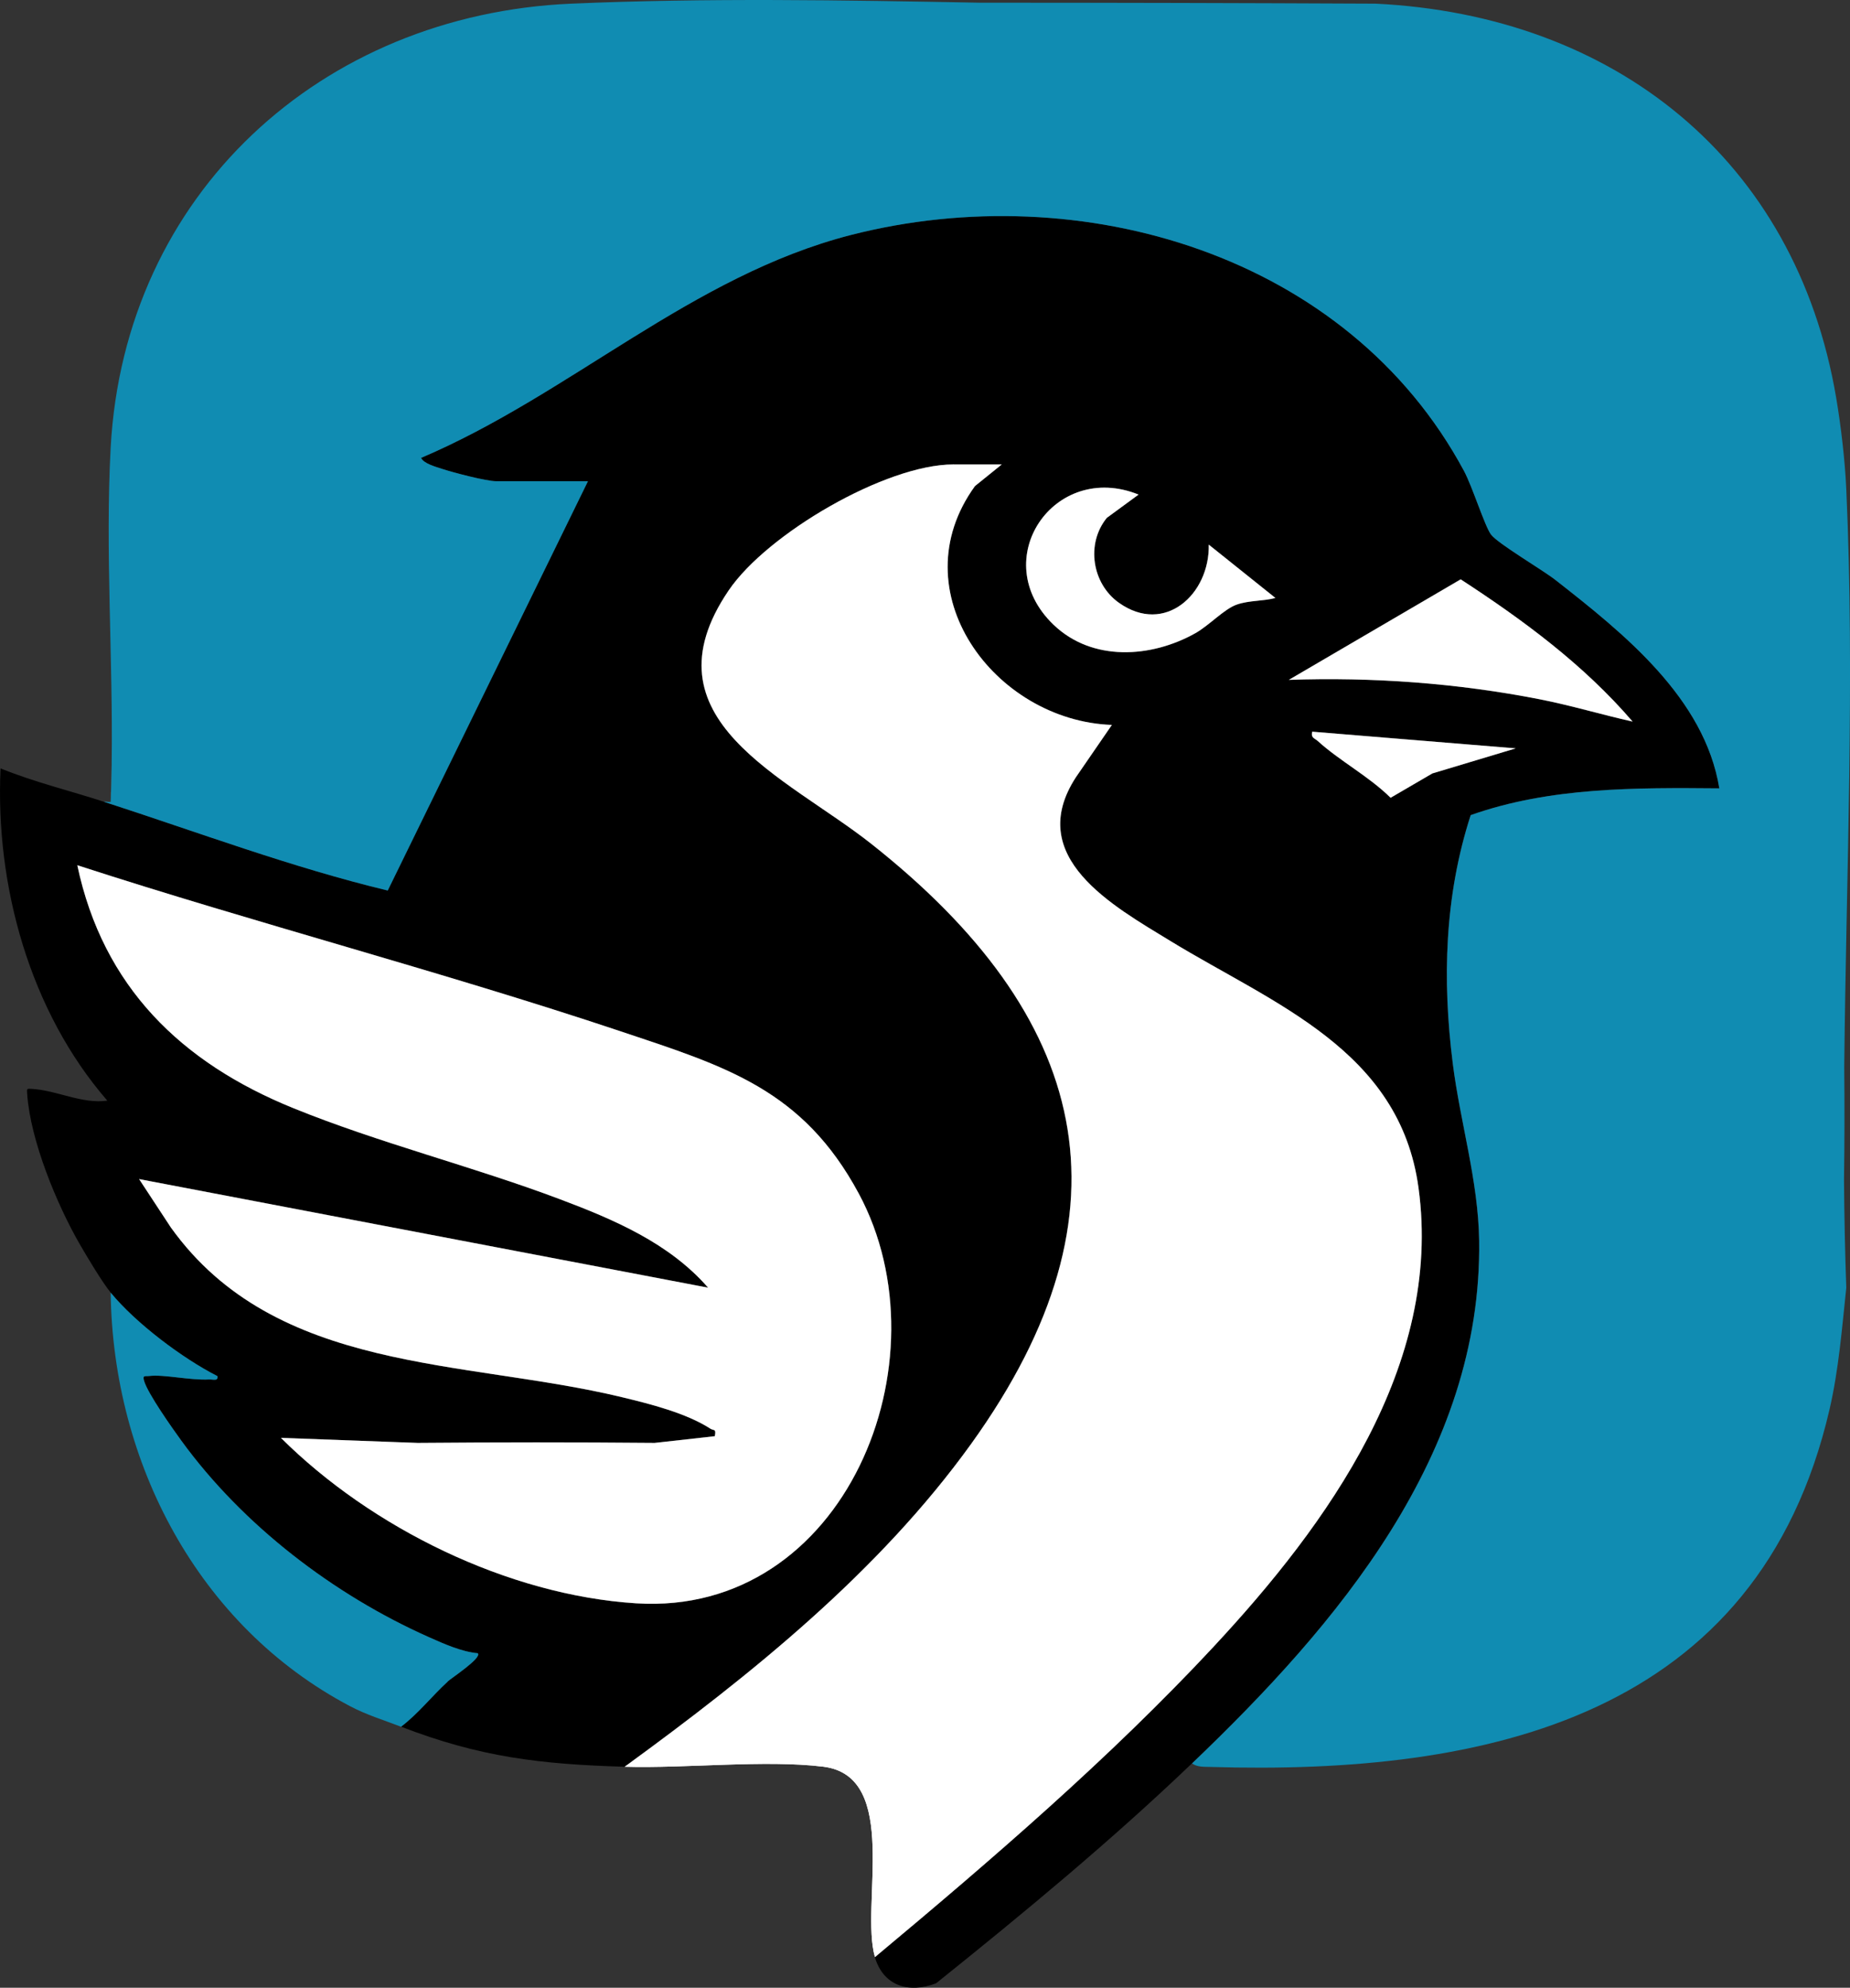 <?xml version="1.0" encoding="UTF-8"?>
<svg id="Layer_2" data-name="Layer 2" xmlns="http://www.w3.org/2000/svg" viewBox="0 0 389.19 417.94">
  <rect x="0" y="0" width="389.19" height="417.94" fill="#333333" stroke="none"/>
  <defs>
    <style>
      .cls-1 {
        fill: #fff;
      }

      .cls-2 {
        fill: #f27923;
      }

      .cls-3 {
        fill: #108cb2;
      }

      .cls-4 {
        fill: #090908;
      }

      .cls-5 {
        fill: #fdfcfc;
      }
    </style>
  </defs>
  <g id="Layer_1-2" data-name="Layer 1">
    <g>
      <path class="cls-5" d="M133.84,337.11c-27.01-1.71-55.75-15.89-74.74-34.79l28.78,1.06c16.59-.14,33.26-.15,49.85,0l12.64-1.41c.34-1.65-.22-1.13-.91-1.57-5.11-3.3-12.71-5.21-18.62-6.63-33.16-8.01-72.81-4.87-94.9-35.69l-6.68-10.17,119.7,22.83c-8.17-9.38-19.84-14.34-31.23-18.62-18.39-6.92-37.77-11.72-56.01-19.12-23.56-9.55-40.04-25.49-45.46-51.08,37.85,12.28,76.53,22.31,114.27,34.91,22.12,7.39,38.34,12.21,50.13,34.12,18.88,35.09-2.84,88.95-46.83,86.16Z"/>
      <path class="cls-5" d="M268.31,125.73c-2.65.7-5.5.48-8.1,1.38-2.67.92-5.81,4.38-8.73,6.02-9.28,5.21-21.7,6.04-29.84-1.77-14.2-13.61.11-34.56,17.89-27.37l-6.68,4.89c-4.43,5.43-3.12,13.84,2.53,17.85,9.68,6.87,19.13-1.81,18.91-12.22l14.03,11.22Z"/>
      <path class="cls-5" d="M255.34,346.21c-21.84,23.43-46.71,44.8-71.27,65.29-3.17-10.82,5.44-38.03-10.87-40.04-12.18-1.5-28.91.39-41.79.01,26.62-19.38,53.5-40.95,72.89-67.88,35.65-49.52,24.5-90.22-21.01-126.17-17.83-14.09-48.46-26.17-29.98-53.31,8.08-11.88,32.99-26.46,47.26-26.46h10.18l-5.64,4.55c-16.05,22.13,4.06,49.32,28.8,50.22l-7.58,11.02c-10.9,16.78,7.79,27.02,20.01,34.48,21.67,13.21,48.13,22.85,52.08,51.82,5.1,37.31-19.17,70.81-43.09,96.47Z"/>
      <path class="cls-5" d="M318.87,157.35l-17.54,5.27-8.79,5.12c-4.48-4.46-10.77-7.79-15.31-11.93-.69-.63-1.5-.63-1.18-1.97l42.83,3.51Z"/>
      <path class="cls-5" d="M343.45,151.72c-6.52-1.46-12.96-3.4-19.53-4.69-17.28-3.39-35.22-4.7-52.79-4.08l36.16-21.14c13.14,8.55,25.91,17.96,36.16,29.9Z"/>
      <path class="cls-5" d="M23.49,160.86c-.04,2.58-.1,5.15-.2,7.72.08-2.55.15-5.12.2-7.72Z"/>
      <path class="cls-2" d="M23.49,160.86c-.04,2.58-.1,5.15-.2,7.72.08-2.55.15-5.12.2-7.72Z"/>
      <path d="M361.7,165.76c-3.1-19-20.11-32.58-34.47-43.81-2.71-2.13-12.2-7.68-13.59-9.59-1.31-1.81-3.89-10.03-5.64-13.31-24.47-45.56-80.64-62.01-129-49.64-33.46,8.57-59.05,33.54-90.41,46.86.51,1.2,3.16,1.9,4.36,2.3,2.35.77,9.33,2.61,11.43,2.61h19.31l-42.12,86.06c-20.28-4.88-39.88-12.24-59.69-18.66-7.23-2.35-14.7-4.15-21.76-7.02-1.15,24.67,6.16,51.07,22.46,69.86-5.26.75-10.58-2.15-15.81-2.47-1.17-.07-1.13-.13-1.05,1.05.66,9.75,6.23,23.26,11.13,31.72,1.49,2.58,4.69,7.93,6.44,10.06,5.29,6.44,15.09,13.81,22.46,17.56.19,1.15-.95.65-1.74.7-4.06.22-9.54-1.11-12.65-.72-.82.1-1.42-.26-1.03,1.04.79,2.68,5.92,9.93,7.82,12.54,12.92,17.77,32.03,32.4,52.06,41.31,3.16,1.41,6.92,3.09,10.3,3.39,1.01.93-5.5,5.19-6.33,5.95-3.35,3.07-6.18,6.73-9.82,9.49,16.56,6.4,29.29,7.91,47.04,8.43,26.62-19.38,53.5-40.95,72.89-67.88,35.65-49.52,24.5-90.22-21.01-126.17-17.83-14.09-48.46-26.17-29.98-53.31,8.08-11.88,32.99-26.46,47.26-26.46h10.18l-5.64,4.55c-16.05,22.13,4.06,49.32,28.8,50.22l-7.58,11.02c-10.9,16.78,7.79,27.02,20.01,34.48,21.67,13.21,48.13,22.85,52.08,51.82,5.1,37.31-19.17,70.81-43.09,96.47-21.84,23.43-46.71,44.8-71.27,65.29,1.78,6.08,7.16,7.7,12.88,5.5,18.43-14.77,36.74-29.9,53.82-46.23,30.51-29.14,61.04-64.97,60.41-109.91-.18-12.59-3.99-24.89-5.55-37.27-2.23-17.63-1.73-35.21,3.77-52.21,16.7-5.91,34.77-5.78,52.3-5.63ZM180.67,250.95c18.88,35.09-2.84,88.95-46.83,86.16-27.01-1.71-55.75-15.89-74.74-34.79l28.78,1.06c16.59-.14,33.26-.15,49.85,0l12.64-1.41c.34-1.65-.22-1.13-.91-1.57-5.11-3.3-12.71-5.21-18.62-6.63-33.16-8.01-72.81-4.87-94.9-35.69l-6.68-10.17,119.7,22.83c-8.17-9.38-19.84-14.34-31.23-18.62-18.39-6.92-37.77-11.72-56.01-19.12-23.56-9.55-40.04-25.49-45.46-51.08,37.85,12.28,76.53,22.31,114.27,34.91,22.12,7.39,38.34,12.21,50.13,34.12ZM260.21,127.11c-2.67.92-5.81,4.38-8.73,6.02-9.28,5.21-21.7,6.04-29.84-1.77-14.2-13.61.11-34.56,17.89-27.37l-6.68,4.89c-4.43,5.43-3.12,13.84,2.53,17.85,9.68,6.87,19.13-1.81,18.91-12.22l14.03,11.22c-2.65.7-5.5.48-8.1,1.38ZM307.29,121.81c13.14,8.55,25.91,17.96,36.16,29.9-6.52-1.46-12.96-3.4-19.53-4.69-17.28-3.39-35.22-4.7-52.79-4.08l36.16-21.14ZM301.33,162.62l-8.79,5.12c-4.48-4.46-10.77-7.79-15.31-11.93-.69-.63-1.5-.63-1.18-1.97l42.83,3.51-17.54,5.27Z"/>
      <path class="cls-4" d="M133.84,337.11c-27.01-1.71-55.75-15.89-74.74-34.79l28.78,1.06c16.59-.14,33.26-.15,49.85,0l12.64-1.41c.34-1.65-.22-1.13-.91-1.57-5.11-3.3-12.71-5.21-18.62-6.63-33.16-8.01-72.81-4.87-94.9-35.69l-6.68-10.17,119.7,22.83c-8.17-9.38-19.84-14.34-31.23-18.62-18.39-6.92-37.77-11.72-56.01-19.12-23.56-9.55-40.04-25.49-45.46-51.08,37.85,12.28,76.53,22.31,114.27,34.91,22.12,7.39,38.34,12.21,50.13,34.12,18.88,35.09-2.84,88.95-46.83,86.16Z"/>
      <path class="cls-4" d="M135.79,370.02l-4.39,1.46c26.62-19.38,53.5-40.95,72.89-67.88,35.65-49.52,24.5-90.22-21.01-126.17-17.83-14.09-48.46-26.17-29.98-53.31,8.08-11.88,32.99-26.46,47.26-26.46l-1.19,1.44c-29.38,4.08-73.74,37.73-35.05,63.15,21.39,14.39,43.43,30.86,55.23,54.99,29.82,60.99-39.5,120.71-83.77,152.77Z"/>
      <path class="cls-4" d="M268.31,125.73c-2.65.7-5.5.48-8.1,1.38-2.67.92-5.81,4.38-8.73,6.02-9.28,5.21-21.7,6.04-29.84-1.77-14.2-13.61.11-34.56,17.89-27.37l-6.68,4.89c-4.43,5.43-3.12,13.84,2.53,17.85,9.68,6.87,19.13-1.81,18.91-12.22l14.03,11.22Z"/>
      <path class="cls-4" d="M255.34,346.21c-21.84,23.43-46.71,44.8-71.27,65.29l2.03-2.92c24.68-21.03,48.42-42.81,70.86-66.2,31.65-33,65.46-94.76,15.94-127.16-13.26-7.67-26.27-15.55-39.01-23.63-9.71-7.46-16.54-16.11-9.15-28.27l6.59-9.62c-22.33-2.64-40.73-25.25-30.37-47.31,1.56-3.32,3.43-5.99,6.29-7.53-2.62.62-5.51.65-6.68-1.22h10.18l-5.64,4.55c-16.05,22.13,4.06,49.32,28.8,50.22l-7.58,11.02c-10.9,16.78,7.79,27.02,20.01,34.48,21.67,13.21,48.13,22.85,52.08,51.82,5.1,37.31-19.17,70.81-43.09,96.47Z"/>
      <path class="cls-4" d="M318.87,157.35l-17.54,5.27-8.79,5.12c-4.48-4.46-10.77-7.79-15.31-11.93-.69-.63-1.5-.63-1.18-1.97l42.83,3.51Z"/>
      <path class="cls-4" d="M343.45,151.72c-6.52-1.46-12.96-3.4-19.53-4.69-17.28-3.39-35.22-4.7-52.79-4.08l36.16-21.14c13.14,8.55,25.91,17.96,36.16,29.9Z"/>
      <path class="cls-1" d="M255.34,346.21c-21.84,23.43-46.71,44.8-71.27,65.29-3.17-10.82,5.44-38.03-10.87-40.04-12.18-1.5-28.91.39-41.79.01,26.62-19.38,53.5-40.95,72.89-67.88,35.65-49.52,24.5-90.22-21.01-126.17-17.83-14.09-48.46-26.17-29.98-53.31,8.08-11.88,32.99-26.46,47.26-26.46h10.18l-5.64,4.55c-16.05,22.13,4.06,49.32,28.8,50.22l-7.58,11.02c-10.9,16.78,7.79,27.02,20.01,34.48,21.67,13.21,48.13,22.85,52.08,51.82,5.1,37.31-19.17,70.81-43.09,96.47Z"/>
      <path class="cls-3" d="M94.19,353.57c-3.35,3.07-6.18,6.73-9.82,9.49-3.71-1.43-7.19-2.46-10.76-4.34-31.97-16.84-49.86-51.28-50.33-86.94,5.29,6.44,15.09,13.81,22.46,17.56.19,1.15-.95.65-1.74.7-4.06.22-9.54-1.11-12.65-.72-.82.1-1.42-.26-1.03,1.04.79,2.68,5.92,9.93,7.82,12.54,12.92,17.77,32.03,32.4,52.06,41.31,3.16,1.41,6.92,3.09,10.3,3.39,1.01.93-5.5,5.19-6.33,5.95Z"/>
      <path class="cls-3" d="M387.93,248.18c.06,7.56.21,15.08.48,22.58-.92,8.6-1.58,17.18-3.53,25.6-15,64.61-72,76.91-130.28,75.15-1.34-.04-2.66.07-3.83-.73,30.51-29.14,61.04-64.97,60.41-109.91-.18-12.59-3.99-24.89-5.55-37.27-2.23-17.63-1.73-35.21,3.77-52.21,16.7-5.91,34.77-5.78,52.3-5.63-3.1-19-20.11-32.58-34.47-43.81-2.71-2.13-12.2-7.68-13.59-9.59-1.31-1.81-3.89-10.03-5.64-13.31-24.47-45.56-80.64-62.01-129-49.64-33.46,8.57-59.05,33.54-90.41,46.86.51,1.2,3.16,1.9,4.36,2.3,2.35.77,9.33,2.61,11.43,2.61h19.31l-42.12,86.06c-20.28-4.88-39.88-12.24-59.69-18.66.42-.09,1.13.13,1.41,0,.11-2.57.17-5.14.2-7.72,0-.14,0-.29,0-.43.31-21.98-1.37-44.59-.21-66.28C26.15,40.79,67.56,3.05,120.18.77c28.36-1.23,57.17-.74,85.99-.2,27.74,0,55.47.07,83.22.2,50.09,2.43,88.39,32.67,96.89,82.85,1.02,6.02,1.86,13.21,2.13,19.28,1.81,39.88-.01,80.72-.43,121.2v.37c.07,7.86.07,15.69-.05,23.49v.21Z"/>
      <path class="cls-1" d="M133.84,337.11c-27.01-1.71-55.75-15.89-74.74-34.79l28.78,1.06c16.59-.14,33.26-.15,49.85,0l12.64-1.41c.34-1.65-.22-1.13-.91-1.57-5.11-3.3-12.71-5.21-18.62-6.63-33.16-8.01-72.81-4.87-94.9-35.69l-6.68-10.17,119.7,22.83c-8.17-9.38-19.84-14.34-31.23-18.62-18.39-6.92-37.77-11.72-56.01-19.12-23.56-9.55-40.04-25.49-45.46-51.08,37.85,12.28,76.53,22.31,114.27,34.91,22.12,7.39,38.34,12.21,50.13,34.12,18.88,35.09-2.84,88.95-46.83,86.16Z"/>
      <path class="cls-1" d="M343.45,151.72c-6.52-1.46-12.96-3.4-19.53-4.69-17.28-3.39-35.22-4.7-52.79-4.08l36.16-21.14c13.14,8.55,25.91,17.96,36.16,29.9Z"/>
      <path class="cls-1" d="M268.31,125.73c-2.65.7-5.5.48-8.1,1.38-2.67.92-5.81,4.38-8.73,6.02-9.28,5.21-21.7,6.04-29.84-1.77-14.2-13.61.11-34.56,17.89-27.37l-6.68,4.89c-4.43,5.43-3.12,13.84,2.53,17.85,9.68,6.87,19.13-1.81,18.91-12.22l14.03,11.22Z"/>
      <path class="cls-1" d="M318.87,157.35l-17.54,5.27-8.79,5.12c-4.48-4.46-10.77-7.79-15.31-11.93-.69-.63-1.5-.63-1.18-1.97l42.83,3.51Z"/>
    </g>
  </g>
</svg>